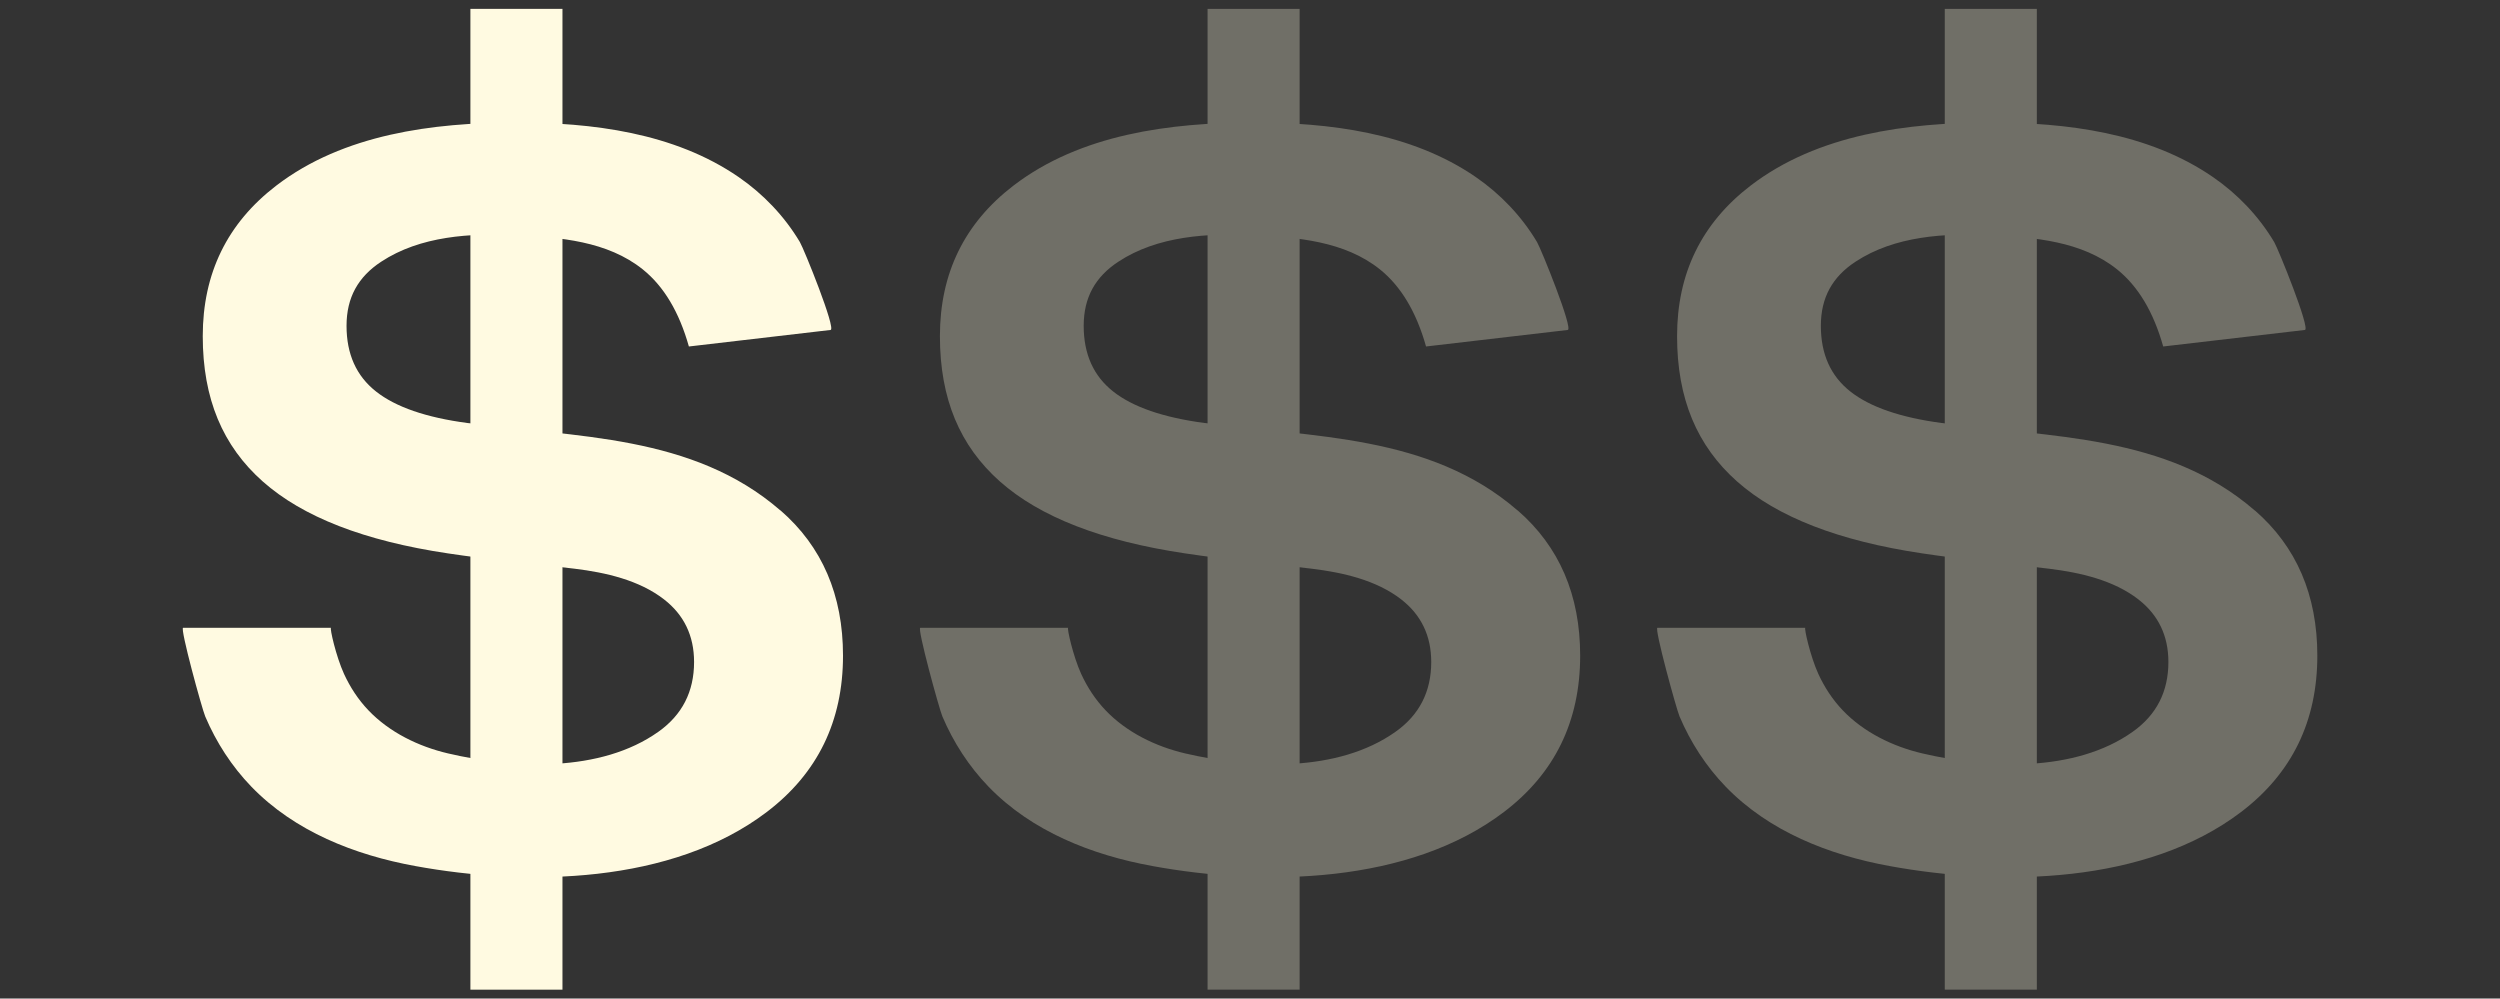 <?xml version="1.0" encoding="UTF-8"?>
<svg id="Layer_1" data-name="Layer 1" xmlns="http://www.w3.org/2000/svg" viewBox="0 0 500.74 200">
  <rect x="0" y="0" width="500.74" height="200" fill="#333333" stroke="none"/>
  <defs>
    <style>
      .cls-1 {
        opacity: .3;
      }

      .cls-2 {
        fill: #fffae1;
        stroke-width: 0px;
      }
    </style>
  </defs>
  <g>
    <path class="cls-2" d="m156.31,102.24c-17.57-15.25-41.02-14.62-62.67-17.51-8.29-1.1-14.4-3.21-18.33-6.32-3.94-3.11-5.9-7.49-5.9-13.15s2.31-9.8,6.94-12.84c7.88-5.18,17.9-5.75,27.04-5.31,8.74.42,18.27,1.16,25.37,6.86,4.21,3.39,7.28,8.53,9.22,15.43,0,0,28.36-3.31,28.38-3.31,1.17-.14-5.32-16.21-6.15-17.61-3.09-5.18-7.31-9.6-12.27-13.02-12.93-8.9-29.39-10.93-44.7-10.91-16.49.02-34.44,2.3-47.92,12.64-9.81,7.53-14.71,17.58-14.71,30.14s4,21.99,12.02,29.11c8.01,7.11,20.37,11.91,37.08,14.4,8.45,1.28,16.98,2.03,25.46,3.08,6.15.76,12.84,2.26,17.84,6.14,4,3.11,6.01,7.29,6.01,12.53,0,5.94-2.38,10.6-7.15,13.98-11.57,8.22-28.89,7.43-42.11,4.34-5.91-1.38-11.76-4.22-15.98-8.65-2.03-2.13-3.65-4.61-4.88-7.29-1.61-3.52-2.89-9.23-2.6-9.23h-29.62c-.69,0,3.79,16.26,4.42,17.75,2.21,5.2,5.31,10,9.24,14.07,8.69,8.99,20.71,13.69,32.81,15.9,22.5,4.12,51.46,3.63,70.47-10.85,10.15-7.73,15.23-18.16,15.23-31.28,0-12.15-4.18-21.86-12.53-29.11Z"/>
    <g>
      <rect class="cls-2" x="98.15" y="5.7" width="10.6" height="188.6"/>
      <path class="cls-2" d="m112.66,198.22h-18.44V1.78h18.44v196.44Zm-10.6-7.84h2.76V9.62h-2.76v180.77Z"/>
    </g>
  </g>
  <g class="cls-1">
    <g>
      <path class="cls-2" d="m303.96,102.24c-17.57-15.25-41.02-14.62-62.67-17.51-8.29-1.1-14.4-3.21-18.33-6.32-3.94-3.11-5.9-7.49-5.9-13.15s2.31-9.8,6.94-12.84c7.88-5.18,17.9-5.75,27.04-5.31,8.74.42,18.27,1.16,25.37,6.86,4.21,3.39,7.28,8.53,9.22,15.43,0,0,28.36-3.31,28.38-3.31,1.17-.14-5.32-16.21-6.15-17.61-3.09-5.18-7.31-9.6-12.27-13.02-12.93-8.9-29.39-10.93-44.7-10.91-16.49.02-34.44,2.3-47.92,12.64-9.81,7.53-14.71,17.58-14.71,30.14s4,21.99,12.02,29.11c8.01,7.11,20.37,11.91,37.08,14.4,8.45,1.28,16.98,2.03,25.46,3.08,6.15.76,12.84,2.26,17.84,6.14,4,3.11,6.01,7.29,6.01,12.53,0,5.94-2.38,10.6-7.15,13.98-11.57,8.22-28.89,7.43-42.11,4.34-5.91-1.38-11.76-4.22-15.98-8.65-2.03-2.13-3.65-4.61-4.88-7.29-1.61-3.52-2.89-9.23-2.6-9.23h-29.62c-.69,0,3.79,16.26,4.42,17.75,2.21,5.2,5.31,10,9.24,14.07,8.69,8.99,20.71,13.69,32.81,15.9,22.5,4.12,51.46,3.63,70.47-10.85,10.15-7.73,15.23-18.16,15.23-31.28,0-12.15-4.18-21.86-12.53-29.11Z"/>
      <g>
        <rect class="cls-2" x="245.8" y="5.7" width="10.6" height="188.6"/>
        <path class="cls-2" d="m260.31,198.22h-18.44V1.78h18.44v196.44Zm-10.6-7.84h2.76V9.62h-2.76v180.77Z"/>
      </g>
    </g>
  </g>
  <g class="cls-1">
    <g>
      <path class="cls-2" d="m451.61,102.24c-17.57-15.25-41.02-14.62-62.67-17.51-8.29-1.1-14.4-3.21-18.33-6.32-3.94-3.11-5.9-7.49-5.9-13.15s2.31-9.8,6.94-12.84c7.88-5.18,17.9-5.75,27.04-5.31,8.74.42,18.27,1.16,25.37,6.86,4.21,3.39,7.28,8.53,9.22,15.43,0,0,28.36-3.31,28.38-3.31,1.17-.14-5.32-16.21-6.15-17.61-3.09-5.18-7.31-9.6-12.27-13.02-12.93-8.9-29.39-10.93-44.7-10.91-16.49.02-34.44,2.3-47.92,12.64-9.81,7.53-14.71,17.58-14.71,30.14s4,21.99,12.02,29.11c8.01,7.11,20.37,11.91,37.08,14.4,8.45,1.28,16.98,2.03,25.46,3.08,6.15.76,12.84,2.26,17.84,6.14,4,3.11,6.01,7.29,6.01,12.53,0,5.94-2.38,10.6-7.15,13.98-11.57,8.22-28.89,7.43-42.11,4.34-5.91-1.38-11.76-4.22-15.98-8.65-2.03-2.13-3.65-4.61-4.88-7.29-1.61-3.52-2.89-9.23-2.6-9.23h-29.62c-.69,0,3.79,16.26,4.42,17.75,2.21,5.2,5.31,10,9.24,14.07,8.69,8.99,20.71,13.69,32.81,15.9,22.5,4.12,51.46,3.63,70.47-10.85,10.15-7.73,15.23-18.16,15.23-31.28,0-12.15-4.18-21.86-12.53-29.11Z"/>
      <g>
        <rect class="cls-2" x="393.45" y="5.7" width="10.6" height="188.6"/>
        <path class="cls-2" d="m407.97,198.22h-18.44V1.78h18.44v196.44Zm-10.6-7.84h2.76V9.62h-2.76v180.77Z"/>
      </g>
    </g>
  </g>
</svg>
